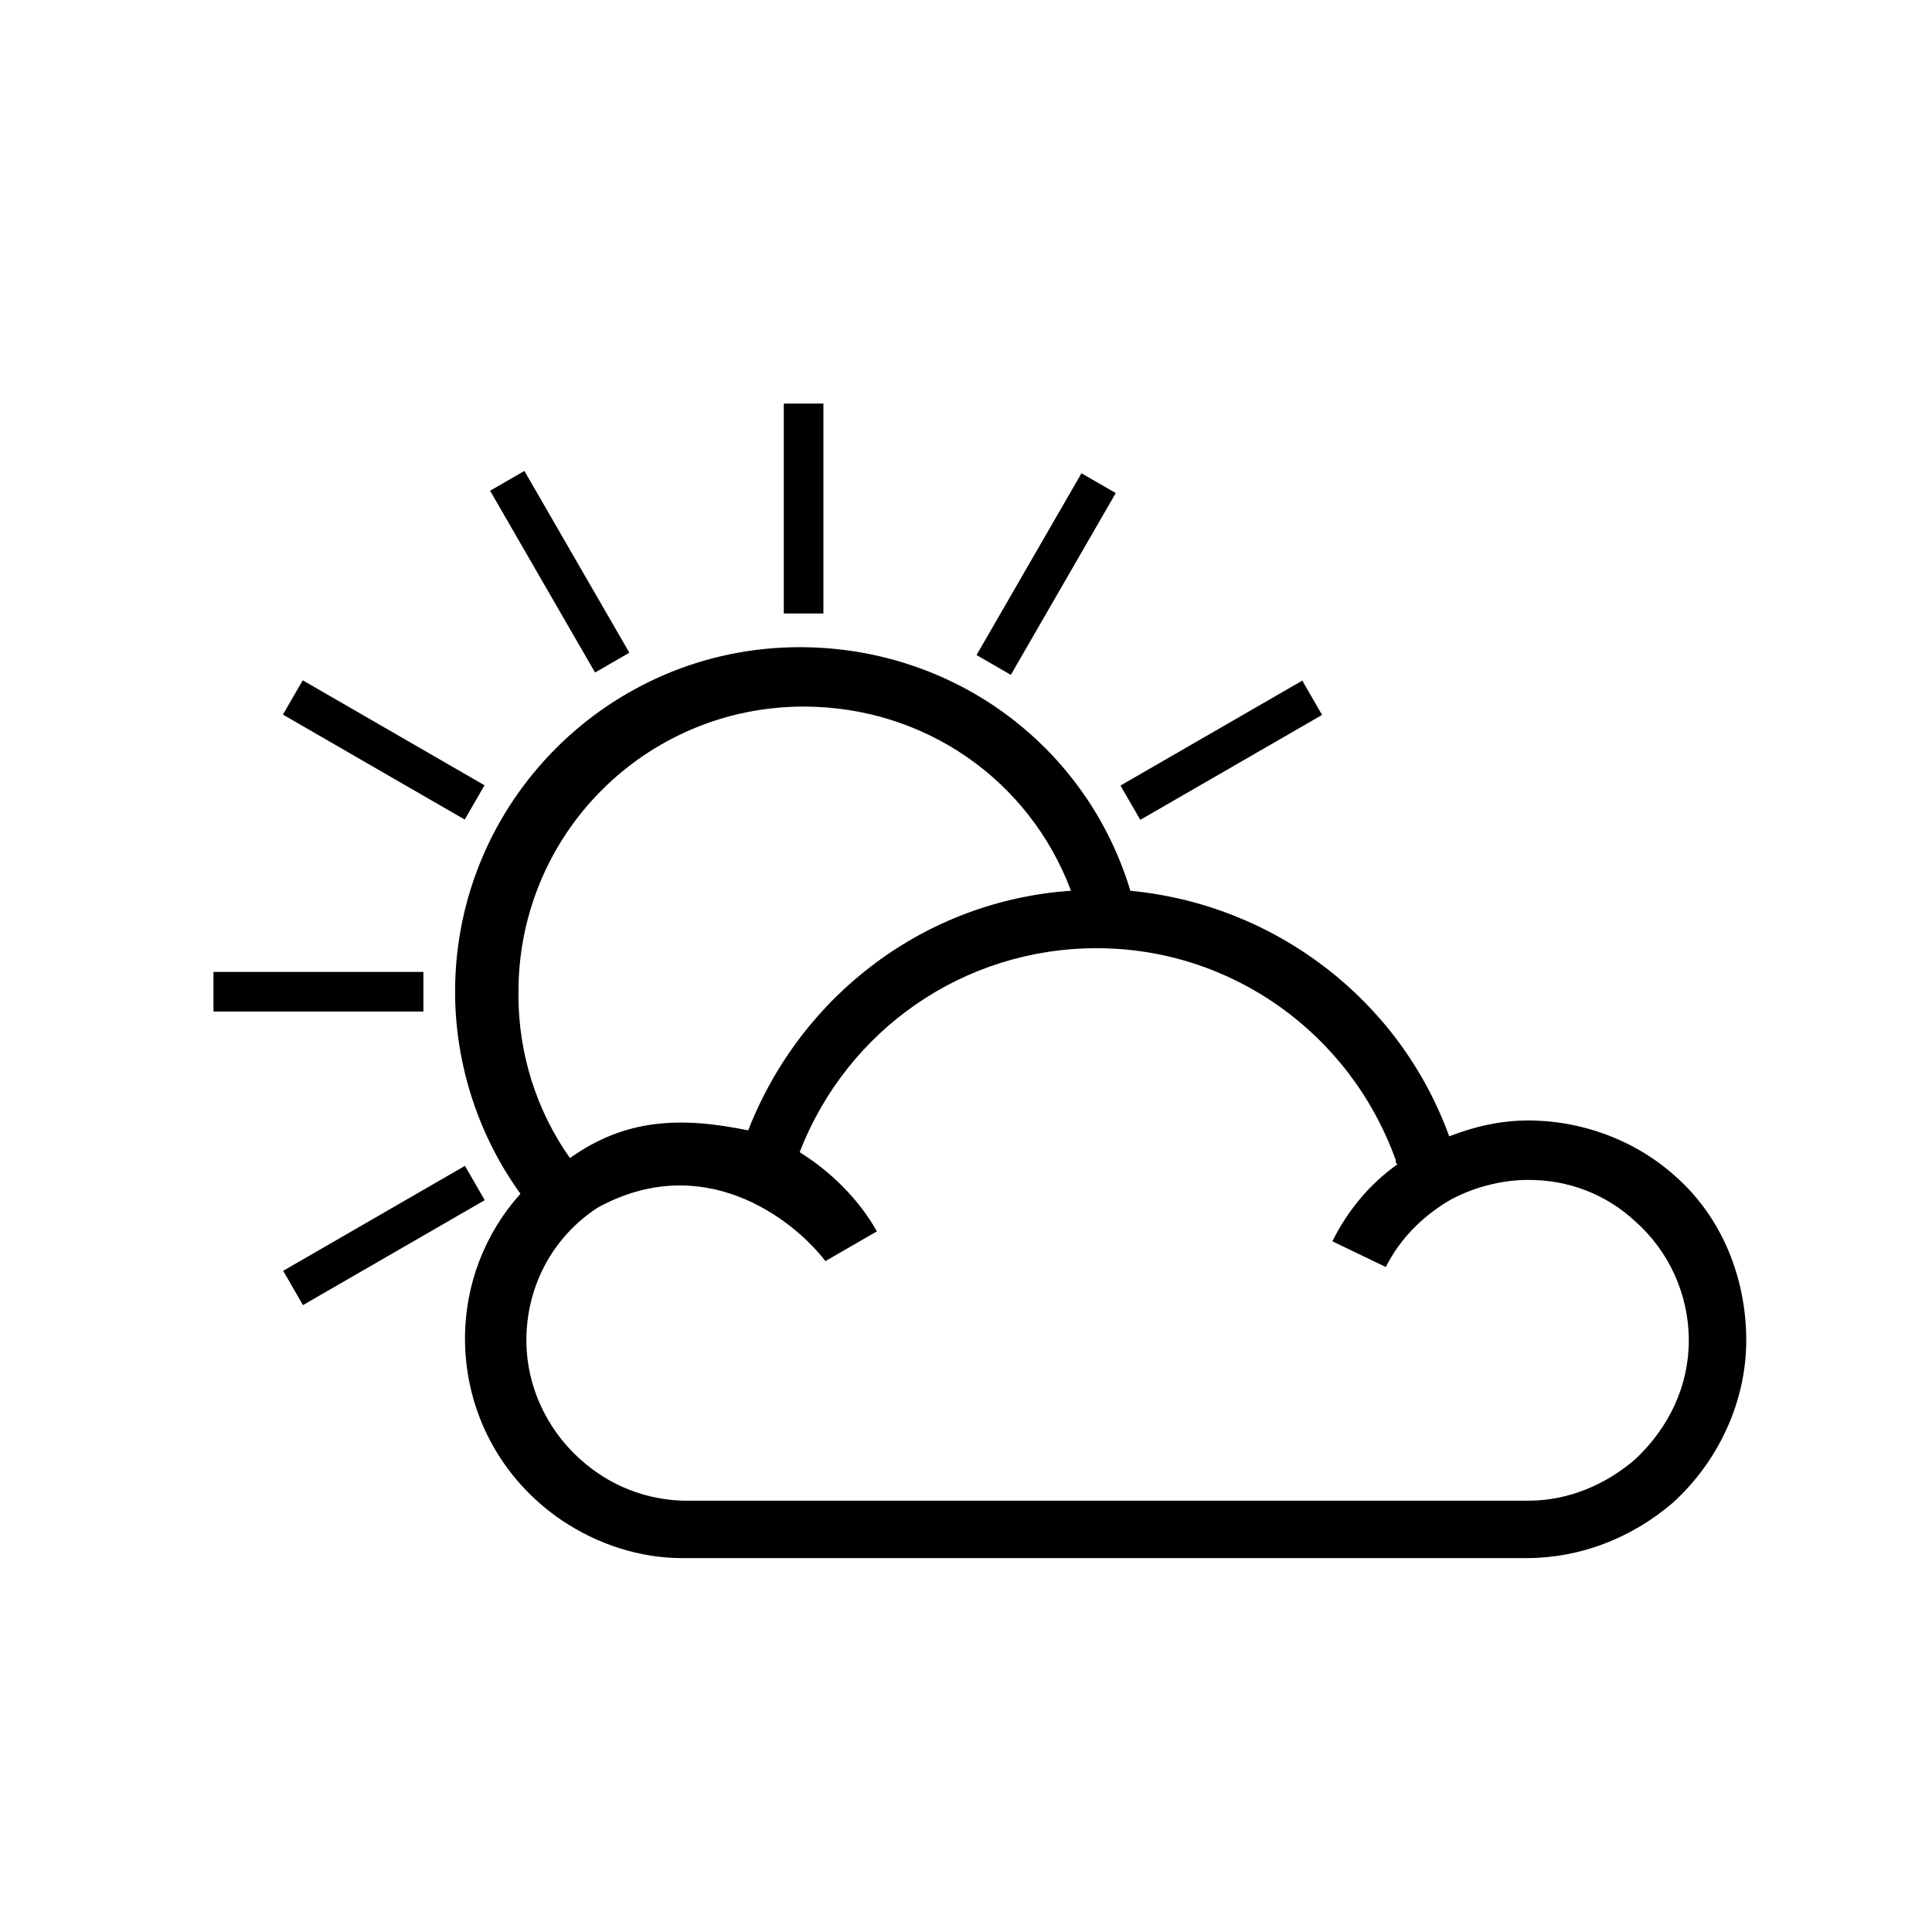 <?xml version="1.0" encoding="UTF-8"?>
<!-- The Best Svg Icon site in the world: iconSvg.co, Visit us! https://iconsvg.co -->
<svg fill="#000000" width="800px" height="800px" version="1.1" viewBox="144 144 512 512" xmlns="http://www.w3.org/2000/svg">
 <g>
  <path d="m587.88 455.63c-10.496-9.445-24.664-14.695-38.836-14.695-7.348 0-14.168 1.574-20.992 4.199-13.121-36.211-46.184-61.402-84.492-65.074-11.547-38.309-46.707-64.551-87.641-64.551-50.383 0-91.316 40.934-91.316 91.316 0 19.418 6.297 38.309 17.32 53.531-9.445 10.496-14.695 24.141-14.695 38.309 0 19.418 9.445 37.262 25.715 48.281 9.445 6.297 20.469 9.973 32.012 9.973l48.805-0.004h174.76c14.168 0 27.816-5.246 38.836-14.695 12.07-11.02 19.418-26.766 19.418-43.035 0-16.266-6.297-32.535-18.891-43.555zm-230.91-124.38c32.012 0 59.828 19.418 70.848 48.805-38.309 2.625-71.371 27.293-85.543 63.504-17.844-3.672-32.539-3.148-47.23 7.348-8.922-12.594-13.645-27.816-13.645-43.035-0.527-42.508 33.586-76.621 75.57-76.621zm220.42 199.43c-7.871 6.824-17.844 11.02-28.34 11.02h-223.04c-8.398 0-16.793-2.625-23.617-7.348-11.547-7.871-18.895-20.992-18.895-35.16s6.824-27.289 18.895-35.16c27.816-15.219 51.43 2.625 60.352 14.168l13.645-7.871c-4.723-8.398-12.07-15.742-20.469-20.992 12.594-32.539 43.559-54.055 78.719-54.055 35.688 0 67.176 22.566 79.246 56.152 0 0.523 0 1.051 0.523 1.051-7.348 5.246-13.121 12.07-17.32 20.469l14.168 6.824c3.672-7.348 9.445-13.121 16.27-17.32 6.297-3.672 14.168-5.773 21.516-5.773 10.496 0 20.469 3.672 28.34 11.02 8.922 7.871 14.168 19.418 14.168 31.488 0.008 12.07-5.238 23.09-14.16 31.488z"/>
  <path d="m351.71 250.95h10.496v55.629h-10.496z"/>
  <path d="m273.88 274.05 9.09-5.246 27.816 48.176-9.09 5.246z"/>
  <path d="m218.98 333.38 5.246-9.09 48.176 27.816-5.246 9.09z"/>
  <path d="m200.57 401.57h55.629v10.496h-55.629z"/>
  <path d="m219.04 480.78 48.176-27.816 5.246 9.09-48.176 27.816z"/>
  <path d="m440.94 352.18 48.18-27.809 5.246 9.09-48.18 27.809z"/>
  <path d="m402.79 317.6 27.809-48.18 9.09 5.246-27.809 48.18z"/>
 </g>
</svg>